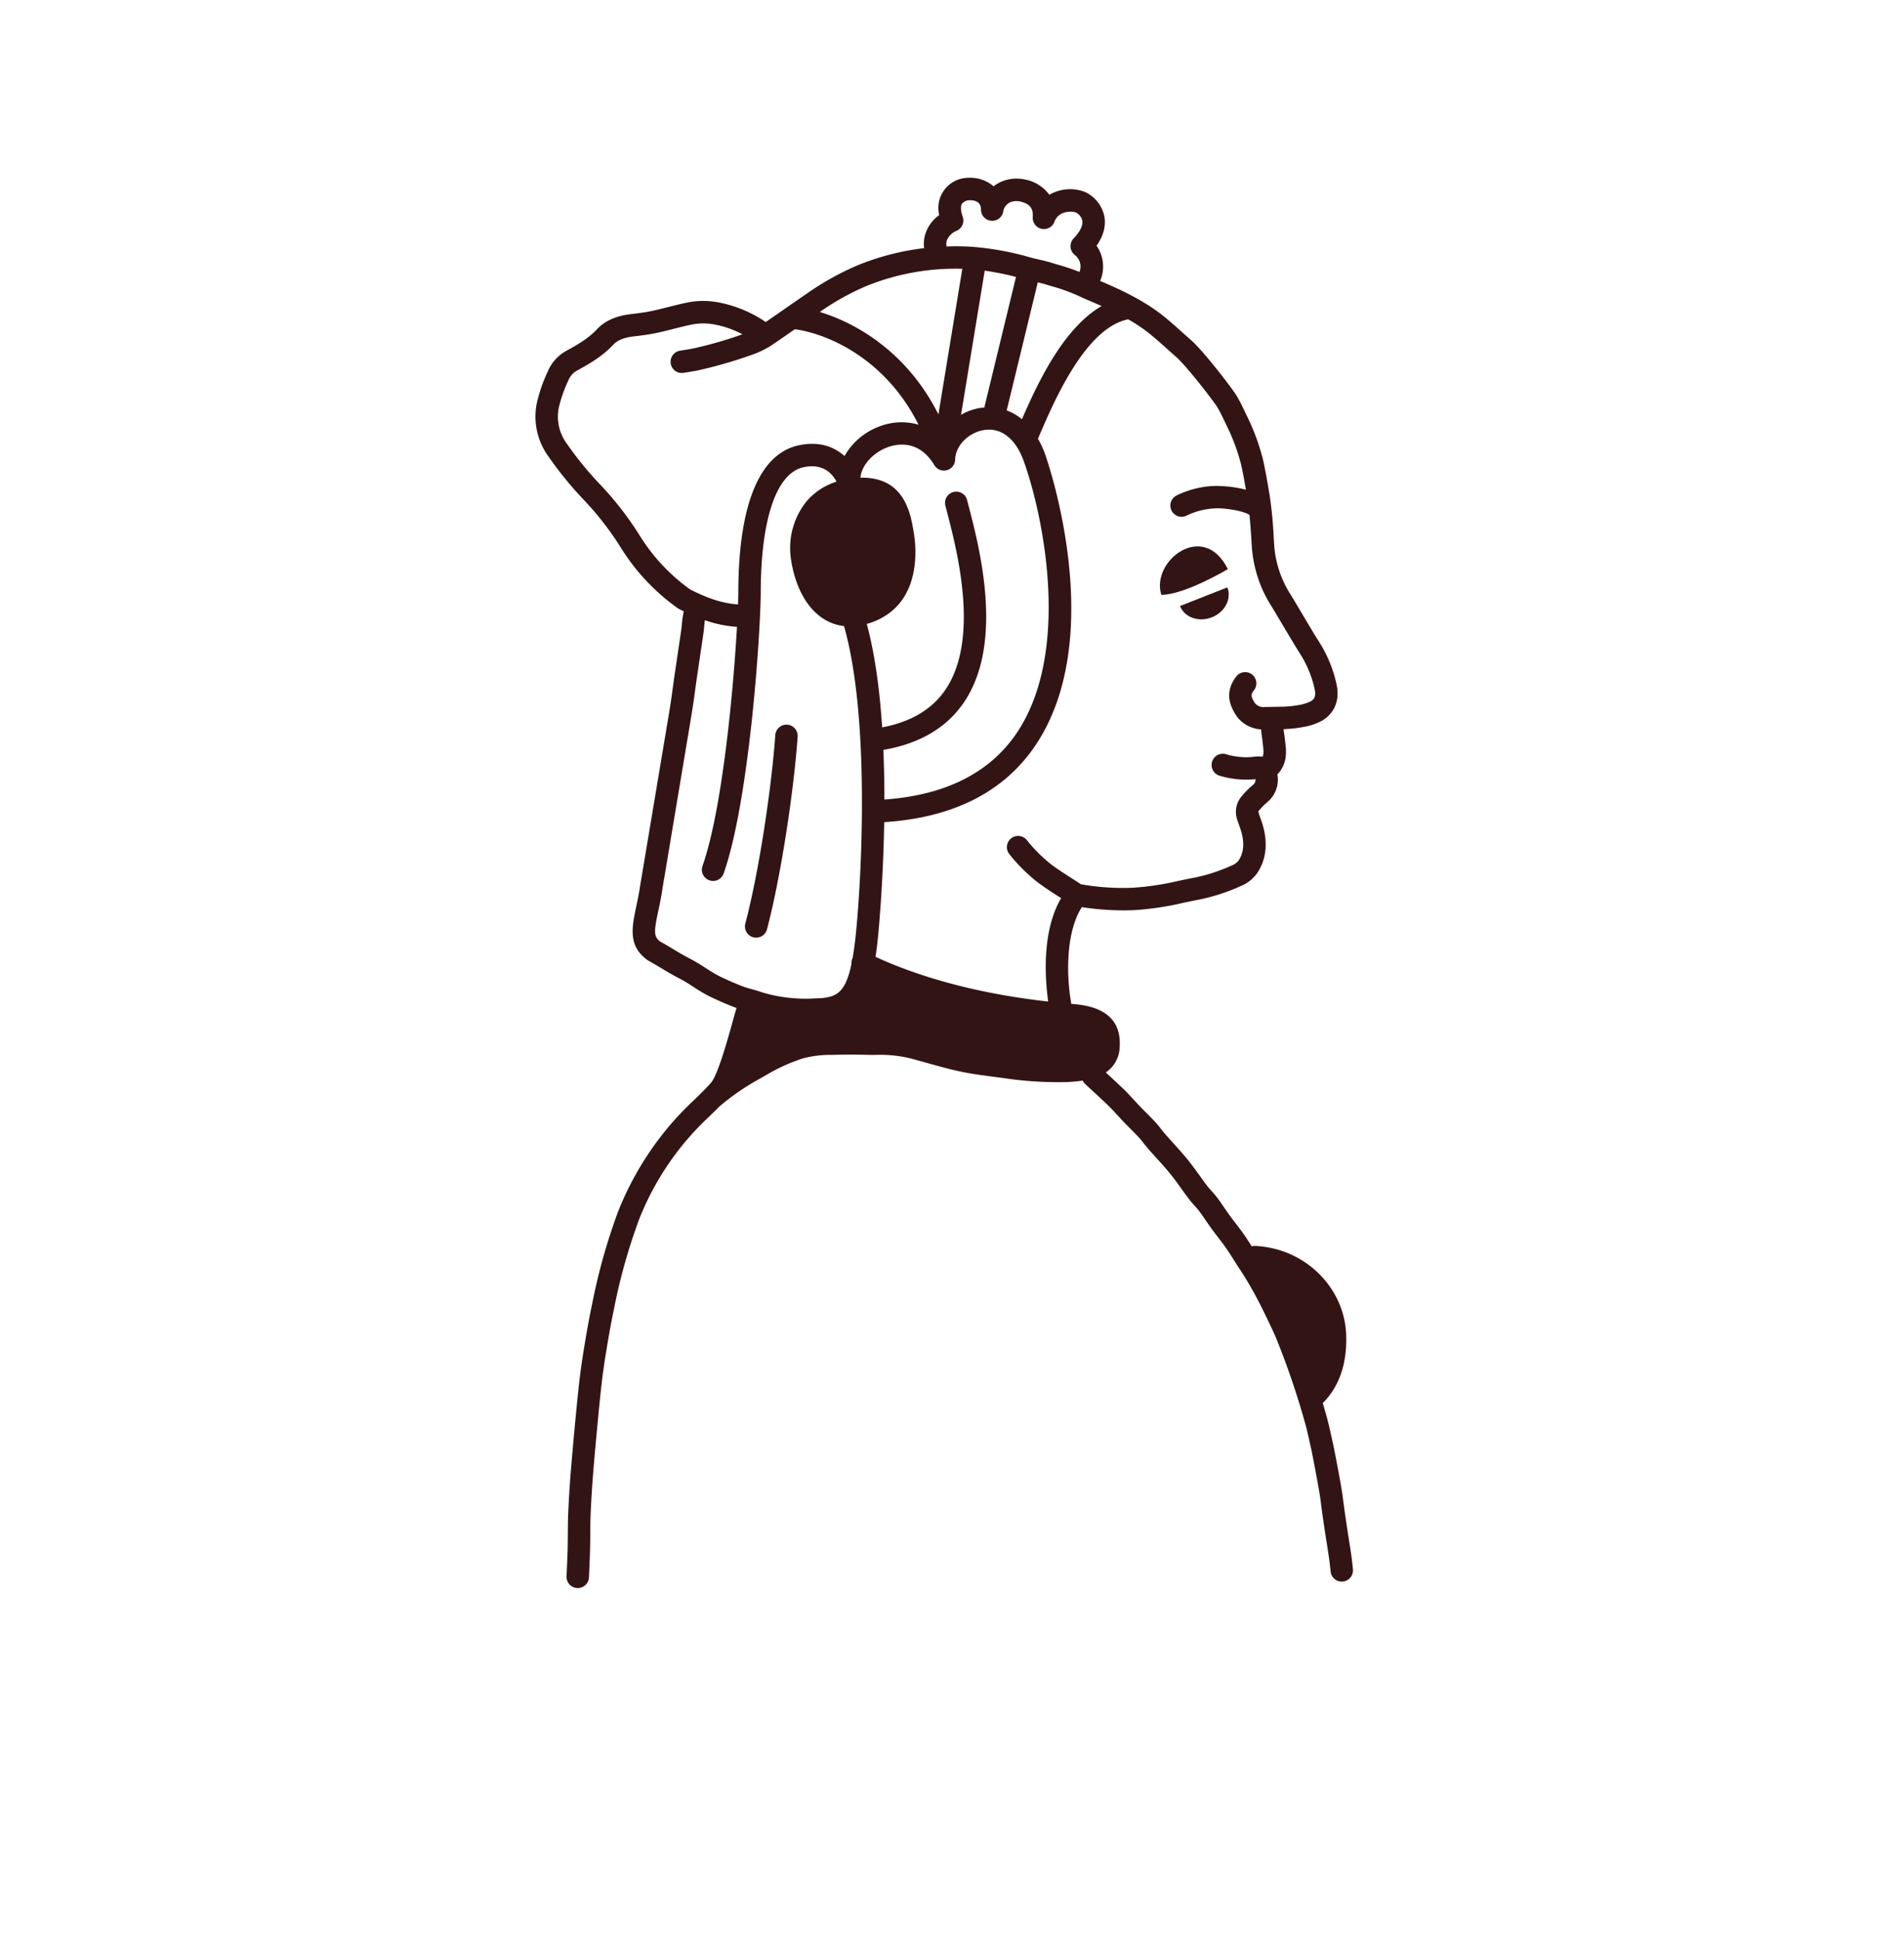 <?xml version="1.0" encoding="UTF-8"?> <svg xmlns="http://www.w3.org/2000/svg" xmlns:xlink="http://www.w3.org/1999/xlink" width="617.329" height="628.603" viewBox="0 0 617.329 628.603"><defs><clipPath id="clip-path"><rect id="Rettangolo_47" data-name="Rettangolo 47" width="431.173" height="469.516" fill="#331414"></rect></clipPath></defs><g id="Raggruppa_163" data-name="Raggruppa 163" transform="matrix(-0.839, -0.545, 0.545, -0.839, 361.612, 628.603)"><g id="Raggruppa_162" data-name="Raggruppa 162" clip-path="url(#clip-path)"><path id="Tracciato_176" data-name="Tracciato 176" d="M.786,142.581c1.134,1.432,2.311,2.831,3.514,4.2,1,1.13,2.006,2.249,3.016,3.372.988,1.1,1.981,2.2,2.962,3.311,2.01,2.279,4.012,4.561,5.967,6.883,2.424,2.885,10.7,11.411,11.738,12.472.767.73,1.526,1.479,2.286,2.224,1.1,1.087,2.21,2.173,3.351,3.227,1.425,1.316,3.027,2.711,4.692,4.125-1.555,7.308.273,14.86,5.538,22.47,8.914,12.9,26.816,16.481,40.753,8.166a3.464,3.464,0,0,0,.661-.6c1.316.6,2.627,1.207,3.961,1.752,1.475.6,2.98,1.134,4.488,1.664,1.036.363,2.068.727,3.093,1.119.927.353,1.842.738,2.758,1.123,1.221.509,2.438,1.018,3.678,1.468.912.331,1.853.589,2.795.847.727.193,1.457.389,2.166.64,1.286.462,2.562.959,3.834,1.457,1.981.77,3.961,1.537,5.974,2.184,2.3.741,4.641,1.363,6.981,1.984,1.283.342,2.566.683,3.849,1.047.6.167,1.177.374,1.763.574.883.309,1.766.611,2.675.843,1.4.356,2.824.661,4.245.967.941.2,1.882.4,2.82.618.9.214,1.8.443,2.7.672,1.519.389,3.038.778,4.579,1.087,1.962.385,3.936.723,5.909,1.061.7.116,1.392.243,2.086.367a10.189,10.189,0,0,0,.767,9.438c3.961,7.014,10.364,8.358,19.035,3.979.436-.218,1.021-.527,1.683-.876,7.366,7.948,14.169,19.217,14.191,28.143a87.746,87.746,0,0,0-14.6,8.308,95.367,95.367,0,0,0-12.323,10.888c-.93.923-1.853,1.839-2.773,2.733a63.081,63.081,0,0,0-9.743,11.8,12.11,12.11,0,0,0-2.2,6.316c-.105,4.812,1.752,9.067,5.684,13.01a30.572,30.572,0,0,0,3.14,2.642c.425.327.854.658,1.261.985.342.283.505.491.487.629a25.143,25.143,0,0,1-.774,3.841,9.432,9.432,0,0,0,2.119,9.409,10.061,10.061,0,0,0,1.69,7.69l.222.367a4.079,4.079,0,0,0,.313.443l.829,1.021c.952,1.17,1.9,2.337,2.911,3.452a4.629,4.629,0,0,1,.327.4c-.069.065-.16.138-.269.225l-.523.389a35.857,35.857,0,0,0-4.114,3.423,19.391,19.391,0,0,0-4.07,5.117c-2.1,4.288-1.163,8.827,2.566,12.45a42.081,42.081,0,0,0,11.727,8.191c3.347,1.534,6.64,3.165,9.936,4.793,2.18,1.083,4.361,2.162,6.556,3.213a34.138,34.138,0,0,1,12.967,10.212l1.781,2.391a132.189,132.189,0,0,0,8.616,10.8c2.417,2.638,5.157,5.629,8,8.406a70.969,70.969,0,0,0,12.425,9.223c1.77,1.1,3.776,2.351,5.916,3.423,2.417,1.2,15.914,5.956,21.707,7.018.025.007.047,0,.073,0s.047.022.073.025c1.334.185,2.667.4,4,.6,2.715.425,5.524.865,8.355,1.137h.007c8.62.85,17.691-.687,23.229-1.65A11.791,11.791,0,0,0,304,456.844c-.174,4.772,1.472,7.668,3.053,9.34a11.273,11.273,0,0,0,9.485,3.242,13.4,13.4,0,0,0,8.311-5.458,12.31,12.31,0,0,0,.978-1.628,12.6,12.6,0,0,0,9.594-.269,12.442,12.442,0,0,0,5.964-4.964,10.748,10.748,0,0,0,1.076-2.3,11.789,11.789,0,0,0,8.409-2.173,9.754,9.754,0,0,0,1.3-15.249,12.014,12.014,0,0,0,.443-7.541,10.86,10.86,0,0,0-2.173-4.1A82.73,82.73,0,0,0,365.516,409.3l.022-.054c.011-.015.029-.022.04-.04a90.158,90.158,0,0,0,8.667-16.4l.007-.011c1.279-3.074,2.682-6.509,3.928-9.569.781-1.915,1.614-3.95,2.271-5.542.113,0,.178.033.294.033a40.7,40.7,0,0,0,15.83-2.94,26.317,26.317,0,0,0,8.3-5.3c1.65-1.6,3.209-3.278,4.768-4.964,1.185-1.279,2.369-2.555,3.594-3.79,1.621-1.628,3.46-3.176,5.208-4.626,3.776-3.133,5.938-6.469,6.6-10.19.712-3.954,2.526-7.534,4.481-11.16a13.654,13.654,0,0,0,1.406-9.067,49.052,49.052,0,0,0-2.657-10.6,21.926,21.926,0,0,0-12.461-12.229,117.3,117.3,0,0,0-17.371-5.578,97.658,97.658,0,0,1-18.508-6.465,68.034,68.034,0,0,0-26.129-6.36c-.047,0-.1,0-.149,0h-.015a3.228,3.228,0,0,0-.418.025c-.516.058-1.028.127-1.544.2a30.818,30.818,0,0,0-1.646-3.634c-.342-.643-.687-1.279-.988-1.941l-6.247-13.657q-.8-1.728-1.617-3.452c-.738-1.559-1.475-3.111-2.18-4.684-1.337-2.991-2.642-6-3.943-9.013L316.884,206.5c-.716-1.668-1.319-3.078-2.457-5.615-.73-1.708-1.337-3.289-1.9-4.739-2.526-6.556-4.706-12.218-12.509-12.629-.062,0-.127,0-.189,0q-.131,0-.262.011c-1.984.142-3.478.189-4.906.24-1.944.062-3.787.124-6.483.385-4.681.451-7.534-.134-12.876.651-2.253.327-4.921.745-7.592,1.33-.124.025-.24.073-.363.1-.313-1.108-.807-2.7-1.4-4.568-1.73-5.491-5.328-16.92-4.852-20.253V161.4l0-.011c.153-1.09.36-2.177.581-3.256.32-1.555.672-3.1,1.028-4.655a98.856,98.856,0,0,0,2.021-10.583,99.893,99.893,0,0,0-1.1-32.805,192.534,192.534,0,0,0-9.169-29.524c-2.13-5.527-4.43-10.822-6.4-15.271-1.668-3.769-3.511-7.61-5.633-11.735Q237,42.988,231.377,32.5c-2.322-4.335-4.772-8.7-7.275-12.952-1.2-2.042-2.478-4.041-3.754-6.04-.832-1.3-1.661-2.595-2.468-3.9-1.243-2.017-2.442-4.059-3.641-6.1l-1.01-1.719a3.635,3.635,0,0,0-6.262,3.692l1.007,1.708c1.225,2.082,2.449,4.168,3.718,6.229.829,1.345,1.679,2.675,2.533,4.008,1.228,1.919,2.457,3.841,3.612,5.807,2.453,4.172,4.855,8.449,7.137,12.7q5.582,10.423,10.99,20.947c2.057,4,3.841,7.715,5.451,11.357,1.937,4.368,4.194,9.554,6.265,14.94a185.669,185.669,0,0,1,8.842,28.43,91.084,91.084,0,0,1-.89,40.244c-.356,1.541-.705,3.085-1.025,4.633a78.205,78.205,0,0,1-6.251,15l-1.028,2.006a58.35,58.35,0,0,1-6.908,10.757,33.91,33.91,0,0,1-7.268,6.069l-.992.69c-2.678,1.868-5.6,3.758-9.492,6.113-.4.243-.865.56-1.414.934a41.52,41.52,0,0,1-11.927,5.793l-.007,0-.022,0q-1.881.605-3.772,1.192c-3.514,1.1-7.148,2.231-10.681,3.623-3.165,1.239-6.225,2.7-9.187,4.121-1.428.683-2.856,1.366-4.3,2.024a119.484,119.484,0,0,0-17.142,9.812c-1.1.825-2.438,1.824-3.754,2.995a3.554,3.554,0,0,0-1.1-.443c-1.534-.283-3.074-.549-4.615-.81-1.912-.327-3.819-.654-5.716-1.025-1.406-.28-2.8-.64-4.19-1-.949-.243-1.9-.487-2.849-.709-.981-.229-1.966-.44-2.951-.654-1.334-.283-2.667-.571-3.987-.9-.7-.174-1.381-.418-2.064-.654-.723-.254-1.446-.5-2.177-.709-1.312-.371-2.638-.723-3.961-1.072-2.217-.592-4.434-1.177-6.618-1.882-1.879-.6-3.721-1.323-5.564-2.042-1.337-.52-2.678-1.039-4.027-1.519-.89-.32-1.8-.571-2.715-.818-.745-.2-1.49-.4-2.213-.665-1.127-.407-2.239-.872-3.347-1.337-.988-.414-1.977-.825-2.976-1.207-1.079-.414-2.177-.8-3.271-1.185-1.392-.494-2.787-.985-4.157-1.541-1.465-.6-2.907-1.265-4.346-1.922-1.108-.512-2.213-1.018-3.332-1.5-7.49-3.231-14.6-7.6-21.132-11.724a254.625,254.625,0,0,1-24.61-19.381c-1.083-1-2.133-2.028-3.183-3.064-.785-.774-1.574-1.545-2.271-2.21-3.1-3.187-9.445-9.794-11.288-11.982-1.991-2.366-4.03-4.692-6.076-7.014-1-1.13-2-2.25-3.013-3.369-.992-1.1-1.984-2.2-2.962-3.311q-1.684-1.913-3.271-3.907a3.635,3.635,0,1,0-5.7,4.514m273.5,299.745,0,0-.007,0c-2.617-.251-5.193-.654-7.926-1.083-1.326-.207-2.649-.414-3.976-.6-5.171-.949-18.007-5.495-19.748-6.363-1.835-.919-3.689-2.075-5.324-3.089a64.888,64.888,0,0,1-11.186-8.253c-1.984-1.941-3.91-3.994-5.749-5.985a40.363,40.363,0,0,0,9.209-4.539,30.2,30.2,0,0,0,8.584-9.245,3.635,3.635,0,0,0-6.211-3.779,23.452,23.452,0,0,1-6.661,7.159c-1.41,1.1-7.537,4.245-10.346,4.168-1.574-1.97-3.114-3.994-4.684-6.113l-1.806-2.424a41.1,41.1,0,0,0-15.641-12.4c-2.166-1.039-4.317-2.108-6.472-3.173-3.362-1.661-6.719-3.325-10.128-4.888a34.815,34.815,0,0,1-9.692-6.792c-1.93-1.879-1.581-3.071-1.1-4.045a14.921,14.921,0,0,1,2.831-3.325,29.745,29.745,0,0,1,3.169-2.584l.462-.345,4.935-3.322a3.561,3.561,0,0,1,3.63-.669c2.035,1.014,2.5,1.439,2.337,3.282a3.633,3.633,0,0,0,7.239.625c.6-6.959-4.259-9.38-6.345-10.419a10,10,0,0,0-4.434-1.014,10.926,10.926,0,0,0-5.331,1.417,11.3,11.3,0,0,0-.981-1.276c-.923-1.018-1.788-2.086-2.657-3.158l-.8-1.039a4.869,4.869,0,0,1-.774-1.654,13.683,13.683,0,0,0,2.558-1.737l.6-.476a22.79,22.79,0,0,1,7.17-3.587,3.635,3.635,0,0,0-.959-7.141,3.8,3.8,0,0,0-.959.127,30.542,30.542,0,0,0-9.678,4.833l-.763.611a2.2,2.2,0,0,1-.262-2.141,31.81,31.81,0,0,0,1.028-5,7.816,7.816,0,0,0-3.089-7.235c-.469-.385-.952-.756-1.435-1.127a24.518,24.518,0,0,1-2.42-2.013c-2.489-2.493-3.623-4.942-3.561-7.708a5.587,5.587,0,0,1,1.1-2.62,55.92,55.92,0,0,1,8.642-10.448q1.412-1.374,2.831-2.787a90.159,90.159,0,0,1,11.349-10.077,77.818,77.818,0,0,1,14.718-8.228c1.05,0,2.1,0,3.151,0,3.013-.022,5.862-.044,8.711.156a49.27,49.27,0,0,1,10.713,2.308,3.633,3.633,0,0,0,2.126-6.948,55.762,55.762,0,0,0-12.331-2.609c-2.206-.153-4.408-.189-6.574-.189-.9,0-1.806.007-2.7.015h-.149c-.567-12.57-10-24.934-14.733-30.37,11.328-5.684,32.031-15,54.813-18.345.792,1.752,1.686,3.6,2.686,5.553.149.294,7.635,14.867,18.723,32.569-18.036,13.439-27.318,29.491-27.554,47.734-.552,42.319,46.76,79.1,48.777,80.641a30.9,30.9,0,0,0,4.655,2.918l.229,1.352c2.061,12.087,6.342,37.21-3.681,47.007a52.392,52.392,0,0,1-8.137-.1m24.934-82.771-1.926-1.773c-9.263-8.475-30.952-28.321-30.563-48.206.149-7.7,3.714-14.893,10.543-21.419,7.134,9.543,14.791,18.538,22.437,25.392-.207.243-.425.465-.629.72-11.019,13.744.073,28.052,3.736,32.111,4.408,4.881,12.556,13.853,24.414,5.767,1.853,3.412,1.1,8.885-2.006,13.057-1.835,2.464-7.057,7.722-15.841,3.4a3.632,3.632,0,0,0-4.692,5.175c2.351,3.79,1.174,9.67-2.62,13.112-4.212,3.816-10.2,3.264-16.433-1.512-16.063-12.32-46.331-43.806-45.932-74.779.207-15.71,8.4-29.705,24.229-41.654,2.846,4.383,5.869,8.864,9.034,13.308-8.733,8.064-13.312,17.189-13.508,27.183-.451,23.171,22.939,44.569,32.925,53.708l1.886,1.73a3.632,3.632,0,1,0,4.946-5.32m21.165,74.59-14.446-41.109c.334-.265.69-.469,1.014-.763a18.692,18.692,0,0,0,4.041-5.291L330,430.326a93.094,93.094,0,0,1-9.619,3.819m-28.393,7.2c6.527-12.865,3.772-32.336,1.675-44.809a16.818,16.818,0,0,0,5.695-.3l14.151,40.273c-.825.3-1.646.614-2.5.84-.6.16-1.265.36-2.013.585a57.475,57.475,0,0,1-9.6,2.195h0c-.894.113-2.1.32-3.569.574-1.123.2-2.431.422-3.841.643m53.629-9.565a5.723,5.723,0,0,1-.97,4.463,3.633,3.633,0,0,0,.829,4.822c1.643,1.283,2.533,2.526,2.5,3.5a3.176,3.176,0,0,1-1.243,2.086c-3.158,2.191-4.452.32-5.008-.483a3.633,3.633,0,0,0-6.374,3.383,3.942,3.942,0,0,1-.149,3.732,5.227,5.227,0,0,1-2.409,2c-3.609,1.4-5.168.233-6.407-1.948a3.634,3.634,0,0,0-6.716,2.544,4.724,4.724,0,0,1-.69,3.794,6.736,6.736,0,0,1-3.4,2.544,4.025,4.025,0,0,1-3.249-1.036c-1.079-1.137-1.363-3.409-.8-6.4a3.636,3.636,0,0,0-3.205-4.292,4.7,4.7,0,0,1-4.3-3.787,68.952,68.952,0,0,0,7.079-1.821c.654-.2,1.236-.378,1.759-.516,1.483-.392,2.922-.919,4.361-1.45.865-.32,1.726-.64,2.606-.919a93.244,93.244,0,0,0,18.138-7.6c1.8-1.014,4.11-2.446,6.661-4.234a3.764,3.764,0,0,1,.978,1.614m-9.191-4.9-19.2-43.773c19.065,11.171,37.944,10.477,50.311,6.883l-.011.047c-.007.022-.025.04-.033.058a82.789,82.789,0,0,1-7.988,15.1,76.93,76.93,0,0,1-23.084,21.688m60.326-122.549a109.541,109.541,0,0,1,16.292,5.226,14.708,14.708,0,0,1,8.511,8.26,43.775,43.775,0,0,1,2.246,9.242,6.166,6.166,0,0,1-.665,4.234c-2.159,4-4.339,8.315-5.24,13.323-.356,2-1.657,3.867-4.085,5.88-1.882,1.559-3.874,3.238-5.727,5.1-1.286,1.294-2.529,2.635-3.769,3.976-1.468,1.588-2.936,3.176-4.492,4.681a19.264,19.264,0,0,1-6.065,3.819,30.853,30.853,0,0,1-9.122,2.188,133.381,133.381,0,0,1,10.833-12.494c.7-.69,1.432-1.348,2.159-2l1.094-.992a3.634,3.634,0,0,0-4.921-5.349l-1.039.938c-.81.734-1.621,1.468-2.4,2.235a146.343,146.343,0,0,0-12.134,14.046,29.836,29.836,0,0,0-3.085,4.993c-.422.839-1.559,3.609-3.692,8.842-.055.131-.116.28-.167.411-9.892,4.673-29.949,7.962-50.449-4.085a19.893,19.893,0,0,0,10.215-7.254,21.656,21.656,0,0,0,4.354-14.34c4.3.676,9.362-.269,14.177-5,9.351-9.191,6.167-26.663-9.209-50.525-.6-.941-1.355-2.155-2.206-3.572,5.2-2.878,10.19-3.74,15.576-4.386a60.881,60.881,0,0,1,23.113,5.655,104.742,104.742,0,0,0,19.9,6.956m-127.481-111.1c2.446-.534,4.953-.927,7.083-1.239,4.594-.669,7.323-.105,12.52-.607,2.511-.24,4.219-.294,6.029-.353,1.454-.051,2.962-.1,4.942-.24,2.678.2,3.445,1.592,5.9,7.966.585,1.526,1.228,3.191,1.992,4.986l.022.029.007.033c1.134,2.522,1.726,3.907,2.431,5.553l18.192,41.807c1.316,3.034,2.631,6.073,3.983,9.089.723,1.621,1.483,3.223,2.239,4.826q.8,1.69,1.588,3.383l6.243,13.642c.36.8.77,1.566,1.181,2.337.276.52.527,1.018.77,1.519a38.868,38.868,0,0,0-9.9,3.87c-10.459-18.272-28.361-52.52-32.831-71.05a3.636,3.636,0,0,0-3.532-2.78,3.471,3.471,0,0,0-.854.1,3.633,3.633,0,0,0-2.682,4.383c5.815,24.1,32.111,71.4,39.67,83.134,12.9,20.017,16.626,35.109,10.219,41.407-4.615,4.535-9.031,3.18-11.422,1.81a20.953,20.953,0,0,0,4.7-11,24.111,24.111,0,0,0-6.327-18.447c-2.729-3.067-9.976-10.1-18.908-10.1-.145,0-.294,0-.44,0a15.594,15.594,0,0,0-6.549,1.646c-23.455-20.424-49.555-65.883-57.793-82.036-1.29-2.533-2.3-4.71-3.129-6.647a.493.493,0,0,0,.007-.073,3.582,3.582,0,0,0-.723-1.683c-3.565-9.2-1.5-11.633,2.141-14.642.81-.556,1.5-1.043,2.13-1.49a40.326,40.326,0,0,1,5.469-3.438,46.087,46.087,0,0,1,10.274-4.139c.945-.229,1.875-.523,2.806-.825.847-.269,1.694-.545,2.555-.738" transform="translate(-0.001 0)" fill="#331414"></path><path id="Tracciato_177" data-name="Tracciato 177" d="M100.9,119.8a3.633,3.633,0,1,0,6.356-3.521c-7.879-14.228-19.428-39.245-25.112-56.492a3.637,3.637,0,0,0-3.452-2.493,3.56,3.56,0,0,0-1.137.182,3.638,3.638,0,0,0-2.315,4.59c5.822,17.651,17.618,43.217,25.66,57.735" transform="translate(197.708 150.916)" fill="#331414"></path><path id="Tracciato_178" data-name="Tracciato 178" d="M58.132,121.488c15.321,9.111,22.437-11.495,13.515-18.73-6.454,4.328-13.515,18.73-13.515,18.73" transform="translate(153.126 270.676)" fill="#331414"></path><path id="Tracciato_179" data-name="Tracciato 179" d="M58.231,106.239c-2.646,3.71-2.173,8.587,1.058,10.891l9.583-13.435c-3.231-2.3-8-1.167-10.641,2.544" transform="translate(148.877 270.004)" fill="#331414"></path></g></g></svg> 